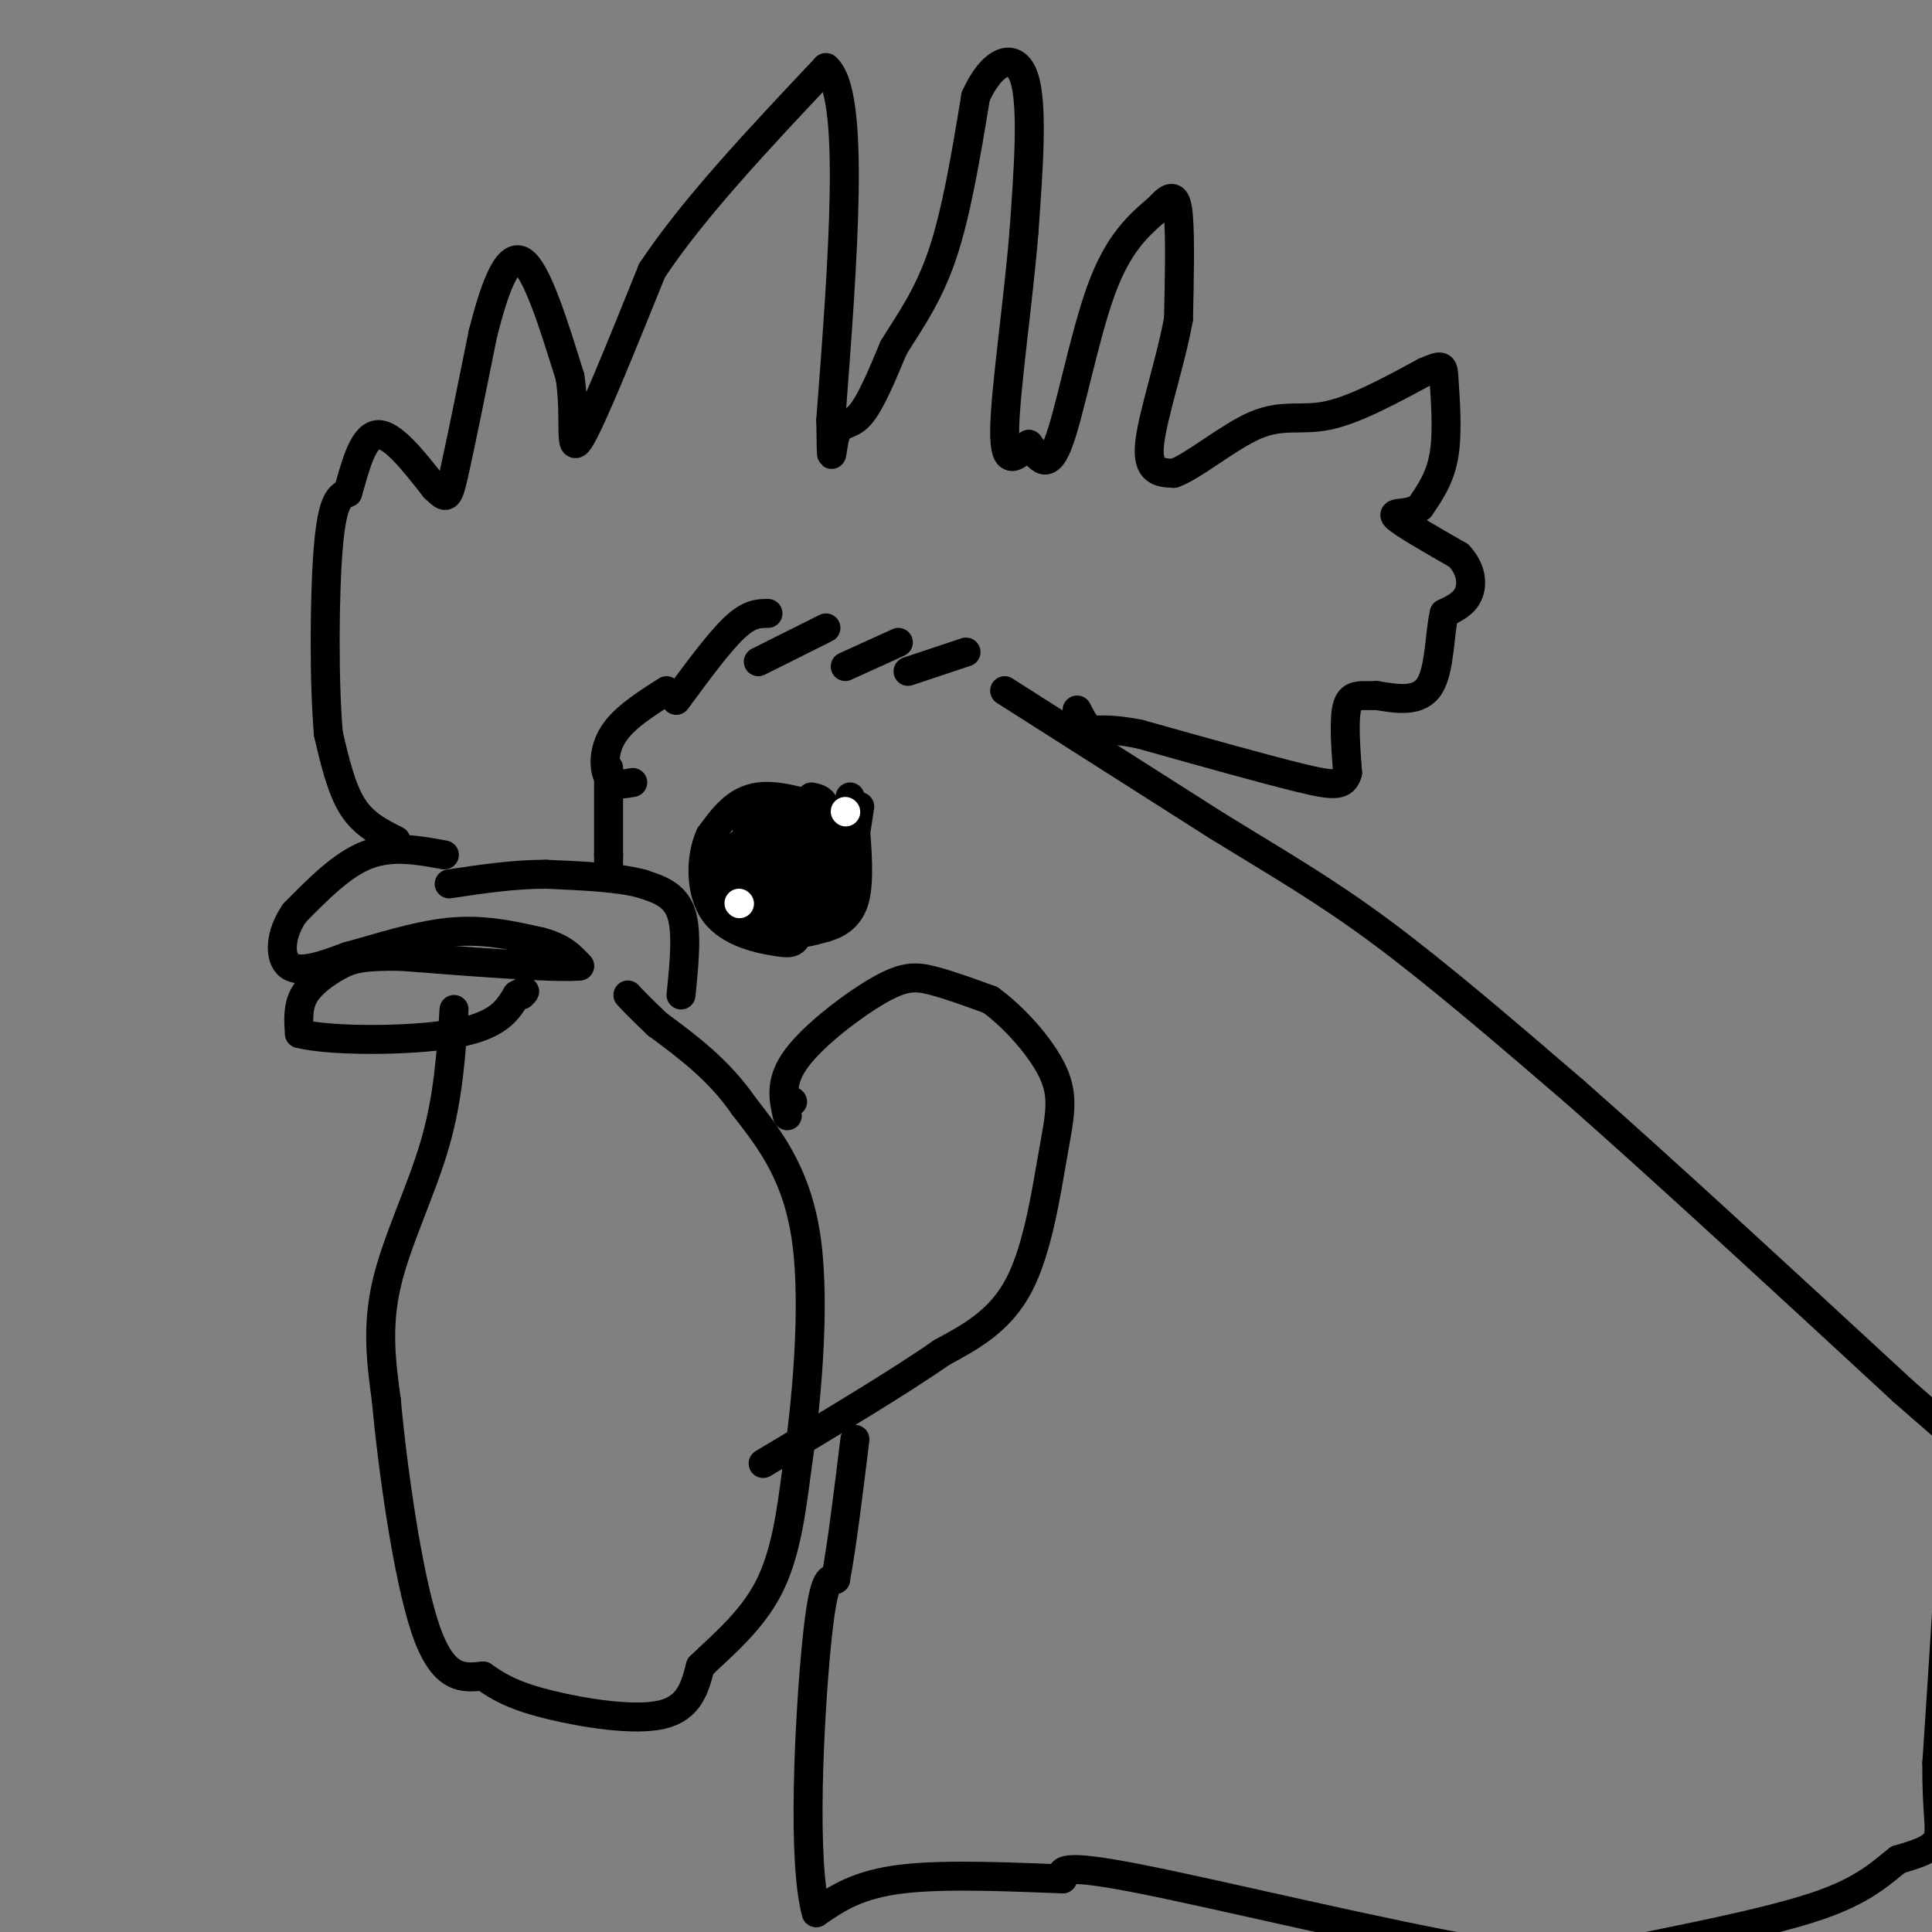 <svg viewBox='0 0 400 400' version='1.1' xmlns='http://www.w3.org/2000/svg' xmlns:xlink='http://www.w3.org/1999/xlink'><rect x="0" y="0" width="400" height="400" fill="#808080" stroke="none"/><g fill='none' stroke='#000000' stroke-width='6' stroke-linecap='round' stroke-linejoin='round'><path d='M82,174c-3.333,-1.667 -6.667,-3.333 -9,-7c-2.333,-3.667 -3.667,-9.333 -5,-15'/><path d='M68,152c-0.956,-10.511 -0.844,-29.289 0,-39c0.844,-9.711 2.422,-10.356 4,-11'/><path d='M72,102c1.422,-4.867 2.978,-11.533 6,-12c3.022,-0.467 7.511,5.267 12,11'/><path d='M90,101c2.489,2.333 2.711,2.667 4,-3c1.289,-5.667 3.644,-17.333 6,-29'/><path d='M100,69c2.267,-8.911 4.933,-16.689 8,-15c3.067,1.689 6.533,12.844 10,24'/><path d='M118,78c1.333,8.178 -0.333,16.622 2,13c2.333,-3.622 8.667,-19.311 15,-35'/><path d='M135,56c8.500,-12.833 22.250,-27.417 36,-42'/><path d='M171,14c6.167,5.167 3.583,39.083 1,73'/><path d='M172,87c0.167,12.048 0.083,5.667 1,3c0.917,-2.667 2.833,-1.619 5,-4c2.167,-2.381 4.583,-8.190 7,-14'/><path d='M185,72c3.000,-4.933 7.000,-10.267 10,-19c3.000,-8.733 5.000,-20.867 7,-33'/><path d='M202,20c3.311,-7.444 8.089,-9.556 10,-4c1.911,5.556 0.956,18.778 0,32'/><path d='M212,48c-1.111,13.956 -3.889,32.844 -4,41c-0.111,8.156 2.444,5.578 5,3'/><path d='M213,92c1.738,2.167 3.583,6.083 6,0c2.417,-6.083 5.405,-22.167 9,-32c3.595,-9.833 7.798,-13.417 12,-17'/><path d='M240,43c2.756,-3.133 3.644,-2.467 4,2c0.356,4.467 0.178,12.733 0,21'/><path d='M244,66c-1.556,8.778 -5.444,20.222 -6,26c-0.556,5.778 2.222,5.889 5,6'/><path d='M243,98c3.964,-1.321 11.375,-7.625 17,-10c5.625,-2.375 9.464,-0.821 15,-2c5.536,-1.179 12.768,-5.089 20,-9'/><path d='M295,77c3.940,-1.702 3.792,-1.458 4,2c0.208,3.458 0.774,10.131 0,15c-0.774,4.869 -2.887,7.935 -5,11'/><path d='M294,105c-2.467,1.800 -6.133,0.800 -5,2c1.133,1.200 7.067,4.600 13,8'/><path d='M302,115c2.689,2.844 2.911,5.956 2,8c-0.911,2.044 -2.956,3.022 -5,4'/><path d='M299,127c-0.956,3.867 -0.844,11.533 -3,15c-2.156,3.467 -6.578,2.733 -11,2'/><path d='M285,144c-3.044,0.133 -5.156,-0.533 -6,2c-0.844,2.533 -0.422,8.267 0,14'/><path d='M279,160c-0.756,2.800 -2.644,2.800 -10,1c-7.356,-1.800 -20.178,-5.400 -33,-9'/><path d='M236,152c-7.222,-1.444 -8.778,-0.556 -10,-1c-1.222,-0.444 -2.111,-2.222 -3,-4'/><path d='M92,177c-5.417,-1.000 -10.833,-2.000 -16,0c-5.167,2.000 -10.083,7.000 -15,12'/><path d='M61,189c-3.089,4.400 -3.311,9.400 -1,11c2.311,1.600 7.156,-0.200 12,-2'/><path d='M72,198c5.689,-1.511 13.911,-4.289 21,-5c7.089,-0.711 13.044,0.644 19,2'/><path d='M112,195c4.500,1.167 6.250,3.083 8,5'/><path d='M120,200c-4.833,0.500 -20.917,-0.750 -37,-2'/><path d='M83,198c-8.262,-0.119 -10.417,0.583 -13,2c-2.583,1.417 -5.595,3.548 -7,6c-1.405,2.452 -1.202,5.226 -1,8'/><path d='M62,214c6.378,1.600 22.822,1.600 32,0c9.178,-1.600 11.089,-4.800 13,-8'/><path d='M107,206c2.333,-1.333 1.667,-0.667 1,0'/><path d='M94,209c-0.578,9.133 -1.156,18.267 -4,28c-2.844,9.733 -7.956,20.067 -10,29c-2.044,8.933 -1.022,16.467 0,24'/><path d='M80,290c1.244,13.733 4.356,36.067 8,47c3.644,10.933 7.822,10.467 12,10'/><path d='M100,347c3.750,2.667 7.125,4.333 14,6c6.875,1.667 17.250,3.333 23,2c5.750,-1.333 6.875,-5.667 8,-10'/><path d='M145,345c4.089,-4.000 10.311,-9.000 14,-16c3.689,-7.000 4.844,-16.000 6,-25'/><path d='M165,304c1.956,-13.089 3.844,-33.311 2,-47c-1.844,-13.689 -7.422,-20.844 -13,-28'/><path d='M154,229c-5.167,-7.500 -11.583,-12.250 -18,-17'/><path d='M136,212c-4.000,-3.833 -5.000,-4.917 -6,-6'/><path d='M164,228c0.000,0.000 0.100,0.100 0.1,0.1'/><path d='M163,231c-0.821,-3.571 -1.643,-7.143 2,-12c3.643,-4.857 11.750,-11.000 17,-14c5.250,-3.000 7.643,-2.857 11,-2c3.357,0.857 7.679,2.429 12,4'/><path d='M205,207c4.740,3.372 10.590,9.801 13,15c2.410,5.199 1.380,9.169 0,17c-1.380,7.831 -3.108,19.523 -7,27c-3.892,7.477 -9.946,10.738 -16,14'/><path d='M195,280c-8.833,6.167 -22.917,14.583 -37,23'/><path d='M131,162c-1.978,0.378 -3.956,0.756 -5,-1c-1.044,-1.756 -1.156,-5.644 1,-9c2.156,-3.356 6.578,-6.178 11,-9'/><path d='M140,145c4.417,-6.000 8.833,-12.000 12,-15c3.167,-3.000 5.083,-3.000 7,-3'/><path d='M157,137c0.000,0.000 14.000,-7.000 14,-7'/><path d='M175,138c0.000,0.000 11.000,-5.000 11,-5'/><path d='M188,139c0.000,0.000 12.000,-4.000 12,-4'/><path d='M208,143c0.000,0.000 44.000,28.000 44,28'/><path d='M252,171c12.622,7.778 22.178,13.222 34,22c11.822,8.778 25.911,20.889 40,33'/><path d='M326,226c18.000,15.833 43.000,38.917 68,62'/><path d='M394,288c12.800,11.333 10.800,8.667 10,11c-0.800,2.333 -0.400,9.667 0,17'/><path d='M404,316c-0.500,11.000 -1.750,30.000 -3,49'/><path d='M401,365c-0.111,11.000 1.111,14.000 0,16c-1.111,2.000 -4.556,3.000 -8,4'/><path d='M393,385c-2.933,2.222 -6.267,5.778 -15,9c-8.733,3.222 -22.867,6.111 -37,9'/><path d='M341,403c-9.381,2.512 -14.333,4.292 -34,1c-19.667,-3.292 -54.048,-11.655 -71,-15c-16.952,-3.345 -16.476,-1.673 -16,0'/><path d='M220,389c-9.022,-0.311 -23.578,-1.089 -33,0c-9.422,1.089 -13.711,4.044 -18,7'/><path d='M169,396c-2.978,-10.511 -1.422,-40.289 0,-55c1.422,-14.711 2.711,-14.356 4,-14'/><path d='M173,327c1.333,-7.167 2.667,-18.083 4,-29'/><path d='M175,169c-6.667,-2.333 -13.333,-4.667 -18,-4c-4.667,0.667 -7.333,4.333 -10,8'/><path d='M147,173c-2.045,4.501 -2.156,11.753 1,16c3.156,4.247 9.581,5.490 13,6c3.419,0.510 3.834,0.289 5,-4c1.166,-4.289 3.083,-12.644 5,-21'/><path d='M171,170c0.333,-4.333 -1.333,-4.667 -3,-5'/><path d='M141,206c0.667,-6.583 1.333,-13.167 0,-17c-1.333,-3.833 -4.667,-4.917 -8,-6'/><path d='M133,183c-4.667,-1.333 -12.333,-1.667 -20,-2'/><path d='M113,181c-6.667,0.000 -13.333,1.000 -20,2'/><path d='M126,159c0.000,0.000 0.000,18.000 0,18'/><path d='M126,177c0.000,3.333 0.000,2.667 0,2'/><path d='M164,176c-2.111,-0.867 -4.222,-1.733 -5,1c-0.778,2.733 -0.222,9.067 0,9c0.222,-0.067 0.111,-6.533 0,-13'/><path d='M159,173c0.167,0.000 0.583,6.500 1,13'/><path d='M160,186c0.179,3.429 0.125,5.500 0,3c-0.125,-2.500 -0.321,-9.571 0,-11c0.321,-1.429 1.161,2.786 2,7'/><path d='M162,185c1.155,-2.369 3.042,-11.792 3,-11c-0.042,0.792 -2.012,11.798 -3,14c-0.988,2.202 -0.994,-4.399 -1,-11'/><path d='M161,177c-0.012,-3.321 0.458,-6.125 0,-4c-0.458,2.125 -1.845,9.179 -3,10c-1.155,0.821 -2.077,-4.589 -3,-10'/><path d='M155,173c-0.833,0.333 -1.417,6.167 -2,12'/><path d='M153,185c-0.762,3.667 -1.667,6.833 -2,4c-0.333,-2.833 -0.095,-11.667 0,-13c0.095,-1.333 0.048,4.833 0,11'/><path d='M151,187c-0.622,-0.244 -2.178,-6.356 0,-10c2.178,-3.644 8.089,-4.822 14,-6'/><path d='M165,171c3.190,-1.476 4.167,-2.167 2,-2c-2.167,0.167 -7.476,1.190 -10,4c-2.524,2.810 -2.262,7.405 -2,12'/><path d='M155,185c0.603,1.506 3.110,-0.730 4,-4c0.890,-3.270 0.163,-7.573 -1,-9c-1.163,-1.427 -2.761,0.021 -3,2c-0.239,1.979 0.880,4.490 2,7'/><path d='M157,181c1.011,-0.959 2.539,-6.855 2,-10c-0.539,-3.145 -3.145,-3.539 -4,-1c-0.855,2.539 0.041,8.011 1,9c0.959,0.989 1.979,-2.506 3,-6'/><path d='M159,173c0.644,-1.822 0.756,-3.378 0,-3c-0.756,0.378 -2.378,2.689 -4,5'/><path d='M161,186c0.000,0.000 0.100,0.100 0.1,0.1'/><path d='M157,186c0.000,0.000 0.100,0.100 0.1,0.1'/><path d='M156,187c0.000,0.000 0.100,0.100 0.1,0.1'/><path d='M158,188c1.417,2.167 2.833,4.333 5,5c2.167,0.667 5.083,-0.167 8,-1'/><path d='M171,192c2.578,-0.778 5.022,-2.222 6,-6c0.978,-3.778 0.489,-9.889 0,-16'/><path d='M177,170c-0.167,-3.500 -0.583,-4.250 -1,-5'/><path d='M178,167c-0.917,6.083 -1.833,12.167 -3,13c-1.167,0.833 -2.583,-3.583 -4,-8'/><path d='M171,172c-0.150,1.761 1.475,10.163 2,9c0.525,-1.163 -0.051,-11.890 -2,-11c-1.949,0.890 -5.271,13.397 -8,19c-2.729,5.603 -4.864,4.301 -7,3'/><path d='M156,192c-3.655,-0.857 -9.292,-4.500 -7,-5c2.292,-0.500 12.512,2.143 18,2c5.488,-0.143 6.244,-3.071 7,-6'/><path d='M174,183c1.500,-1.500 1.750,-2.250 2,-3'/></g>
<g fill='none' stroke='#FFFFFF' stroke-width='6' stroke-linecap='round' stroke-linejoin='round'><path d='M175,168c0.000,0.000 0.100,0.100 0.1,0.1'/><path d='M153,187c0.000,0.000 0.100,0.100 0.1,0.1'/></g>
</svg>